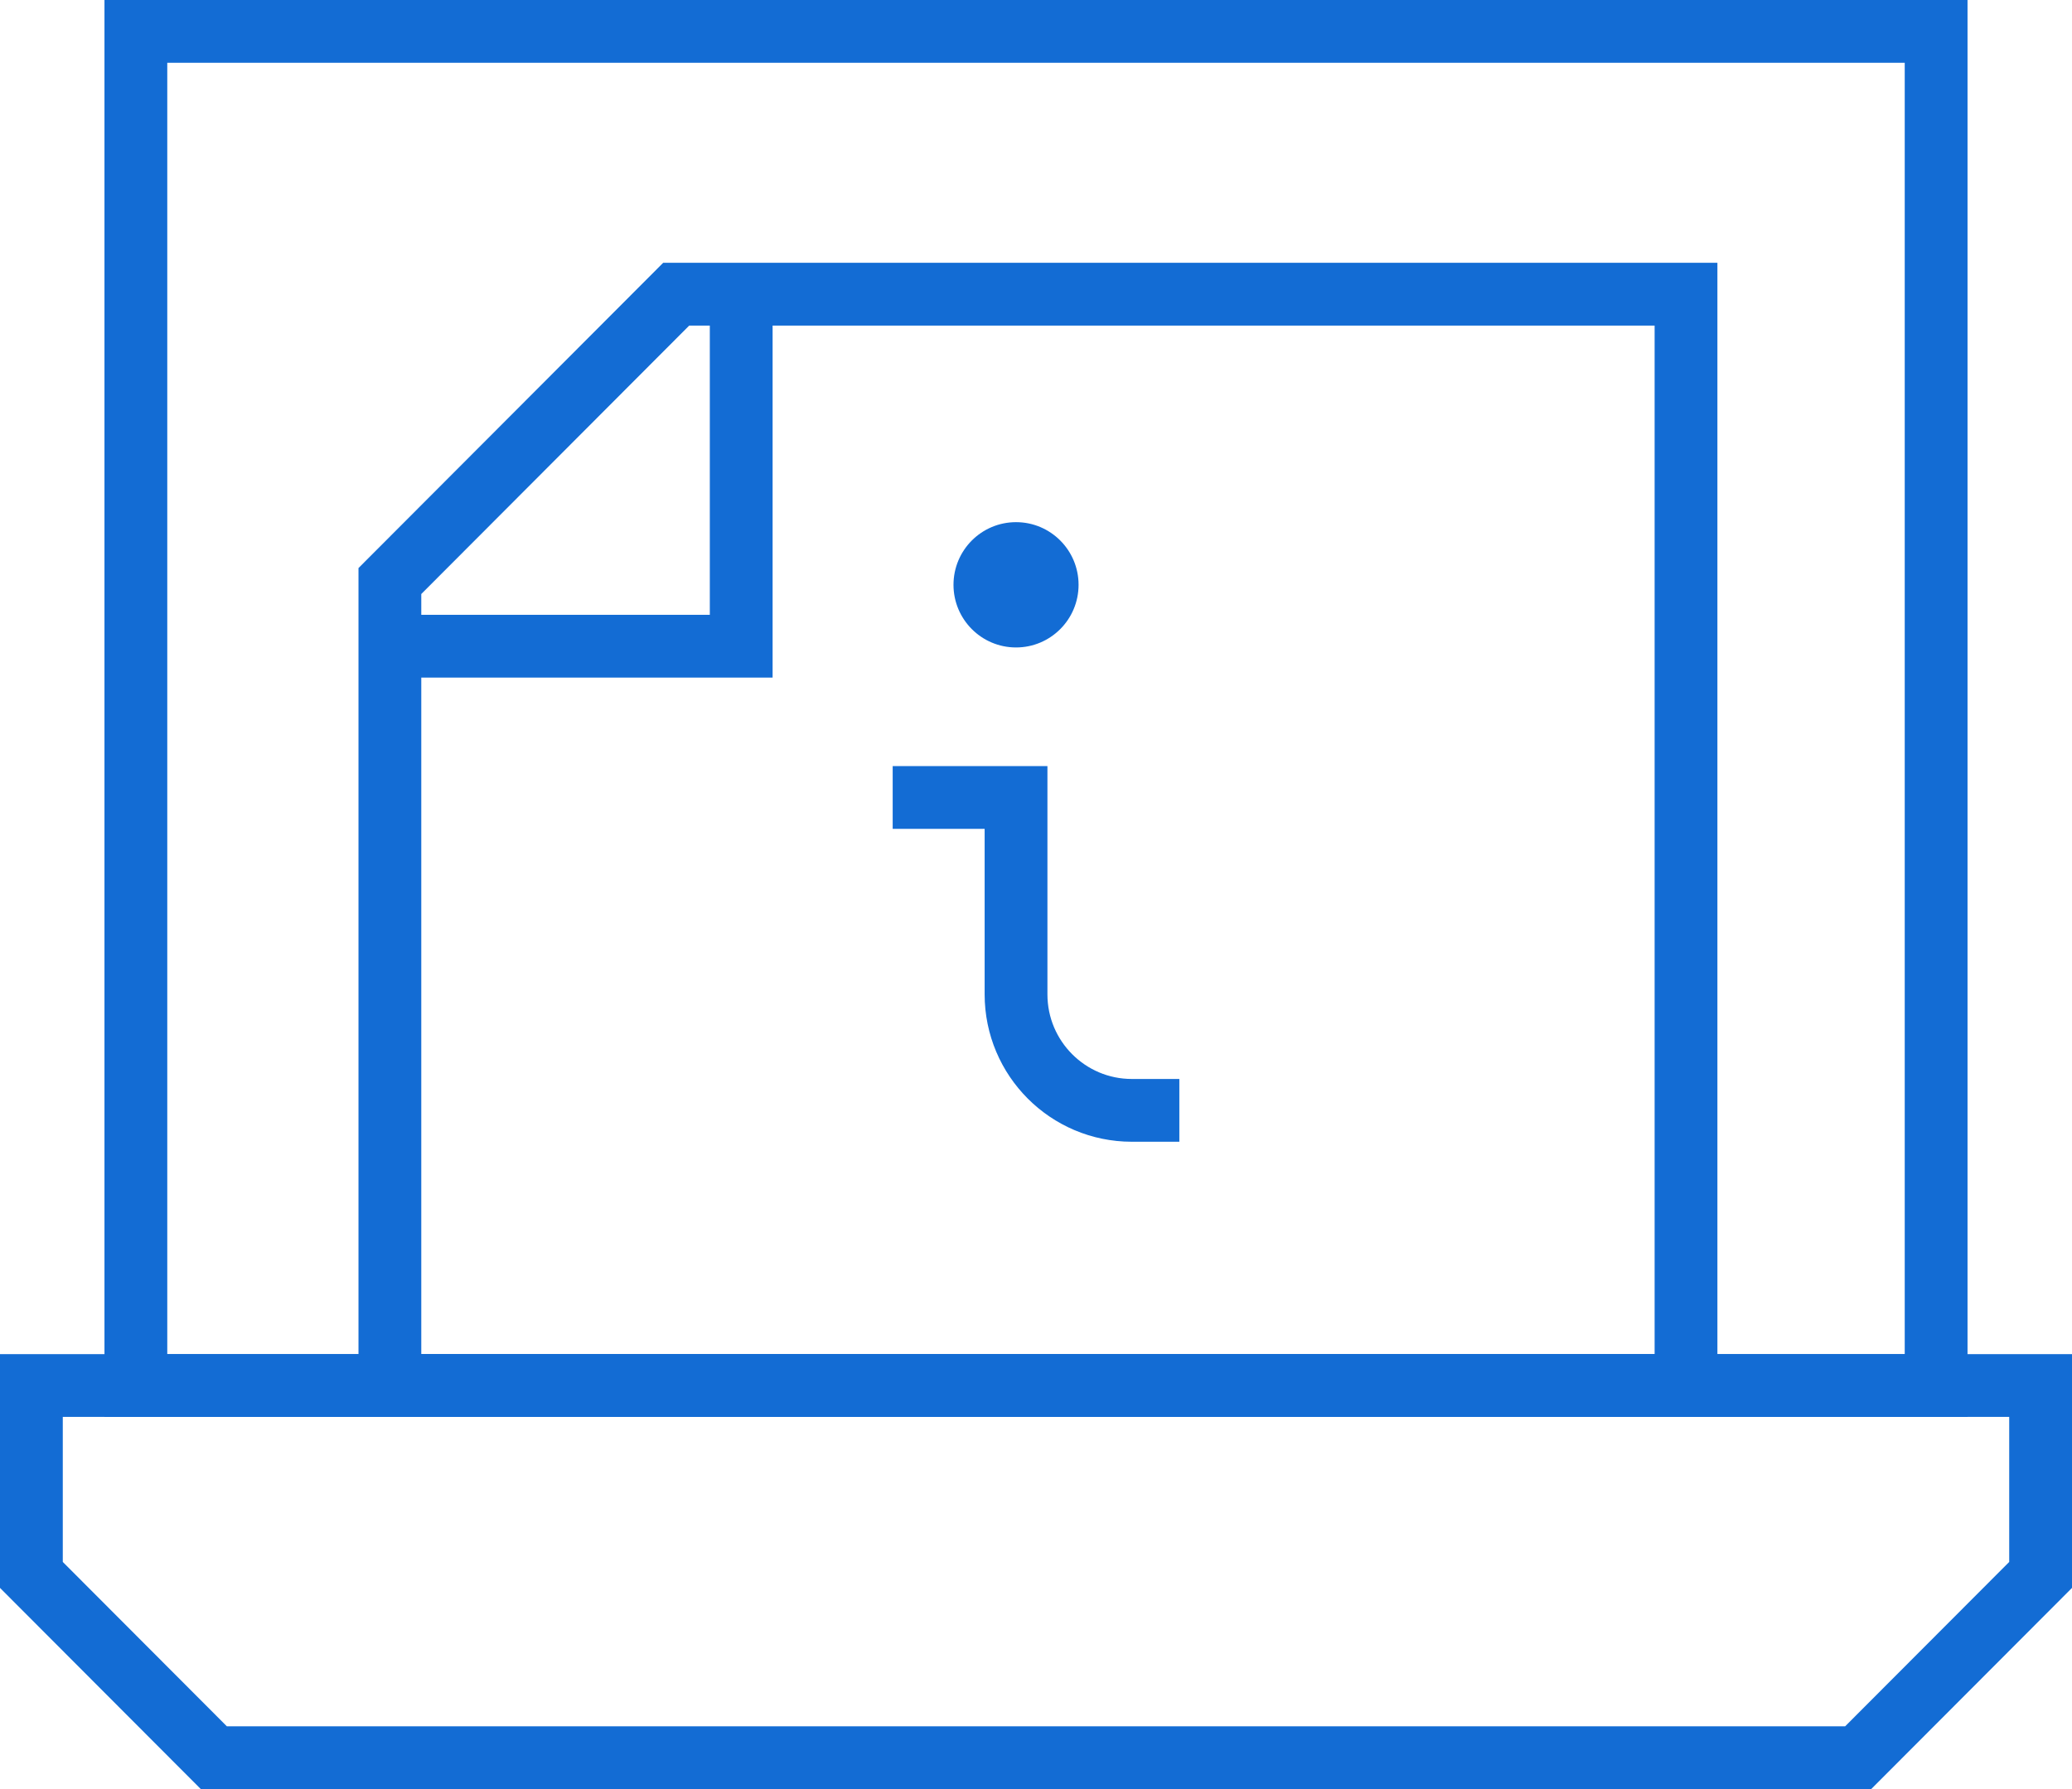 <svg width="66" height="57" viewBox="0 0 66 57" fill="none" xmlns="http://www.w3.org/2000/svg">
<path d="M59.189 56H6.811C4.542 53.726 3.269 52.451 1 50.177V44.143H65V50.177C62.731 52.451 61.459 53.726 59.189 56Z" stroke="#136CD4" stroke-width="2" stroke-miterlimit="10"/>
<path d="M61.672 1H4.328V44.143H61.672V1Z" stroke="#136CD4" stroke-width="2" stroke-miterlimit="10"/>
<path d="M53.705 44.143H12.419V18.512C15.981 14.943 17.977 12.942 21.539 9.373H53.705V44.143Z" stroke="#136CD4" stroke-width="2" stroke-miterlimit="10"/>
<ellipse cx="32.364" cy="18.632" rx="1.992" ry="1.996" fill="#136CD4"/>
<path d="M28.435 25.407H32.364V31.68C32.364 33.721 34.016 35.376 36.053 35.376H37.566" stroke="#136CD4" stroke-width="2" stroke-miterlimit="10"/>
<path d="M23.61 9.373V20.588H12.419" stroke="#136CD4" stroke-width="2" stroke-miterlimit="10"/>
</svg>
